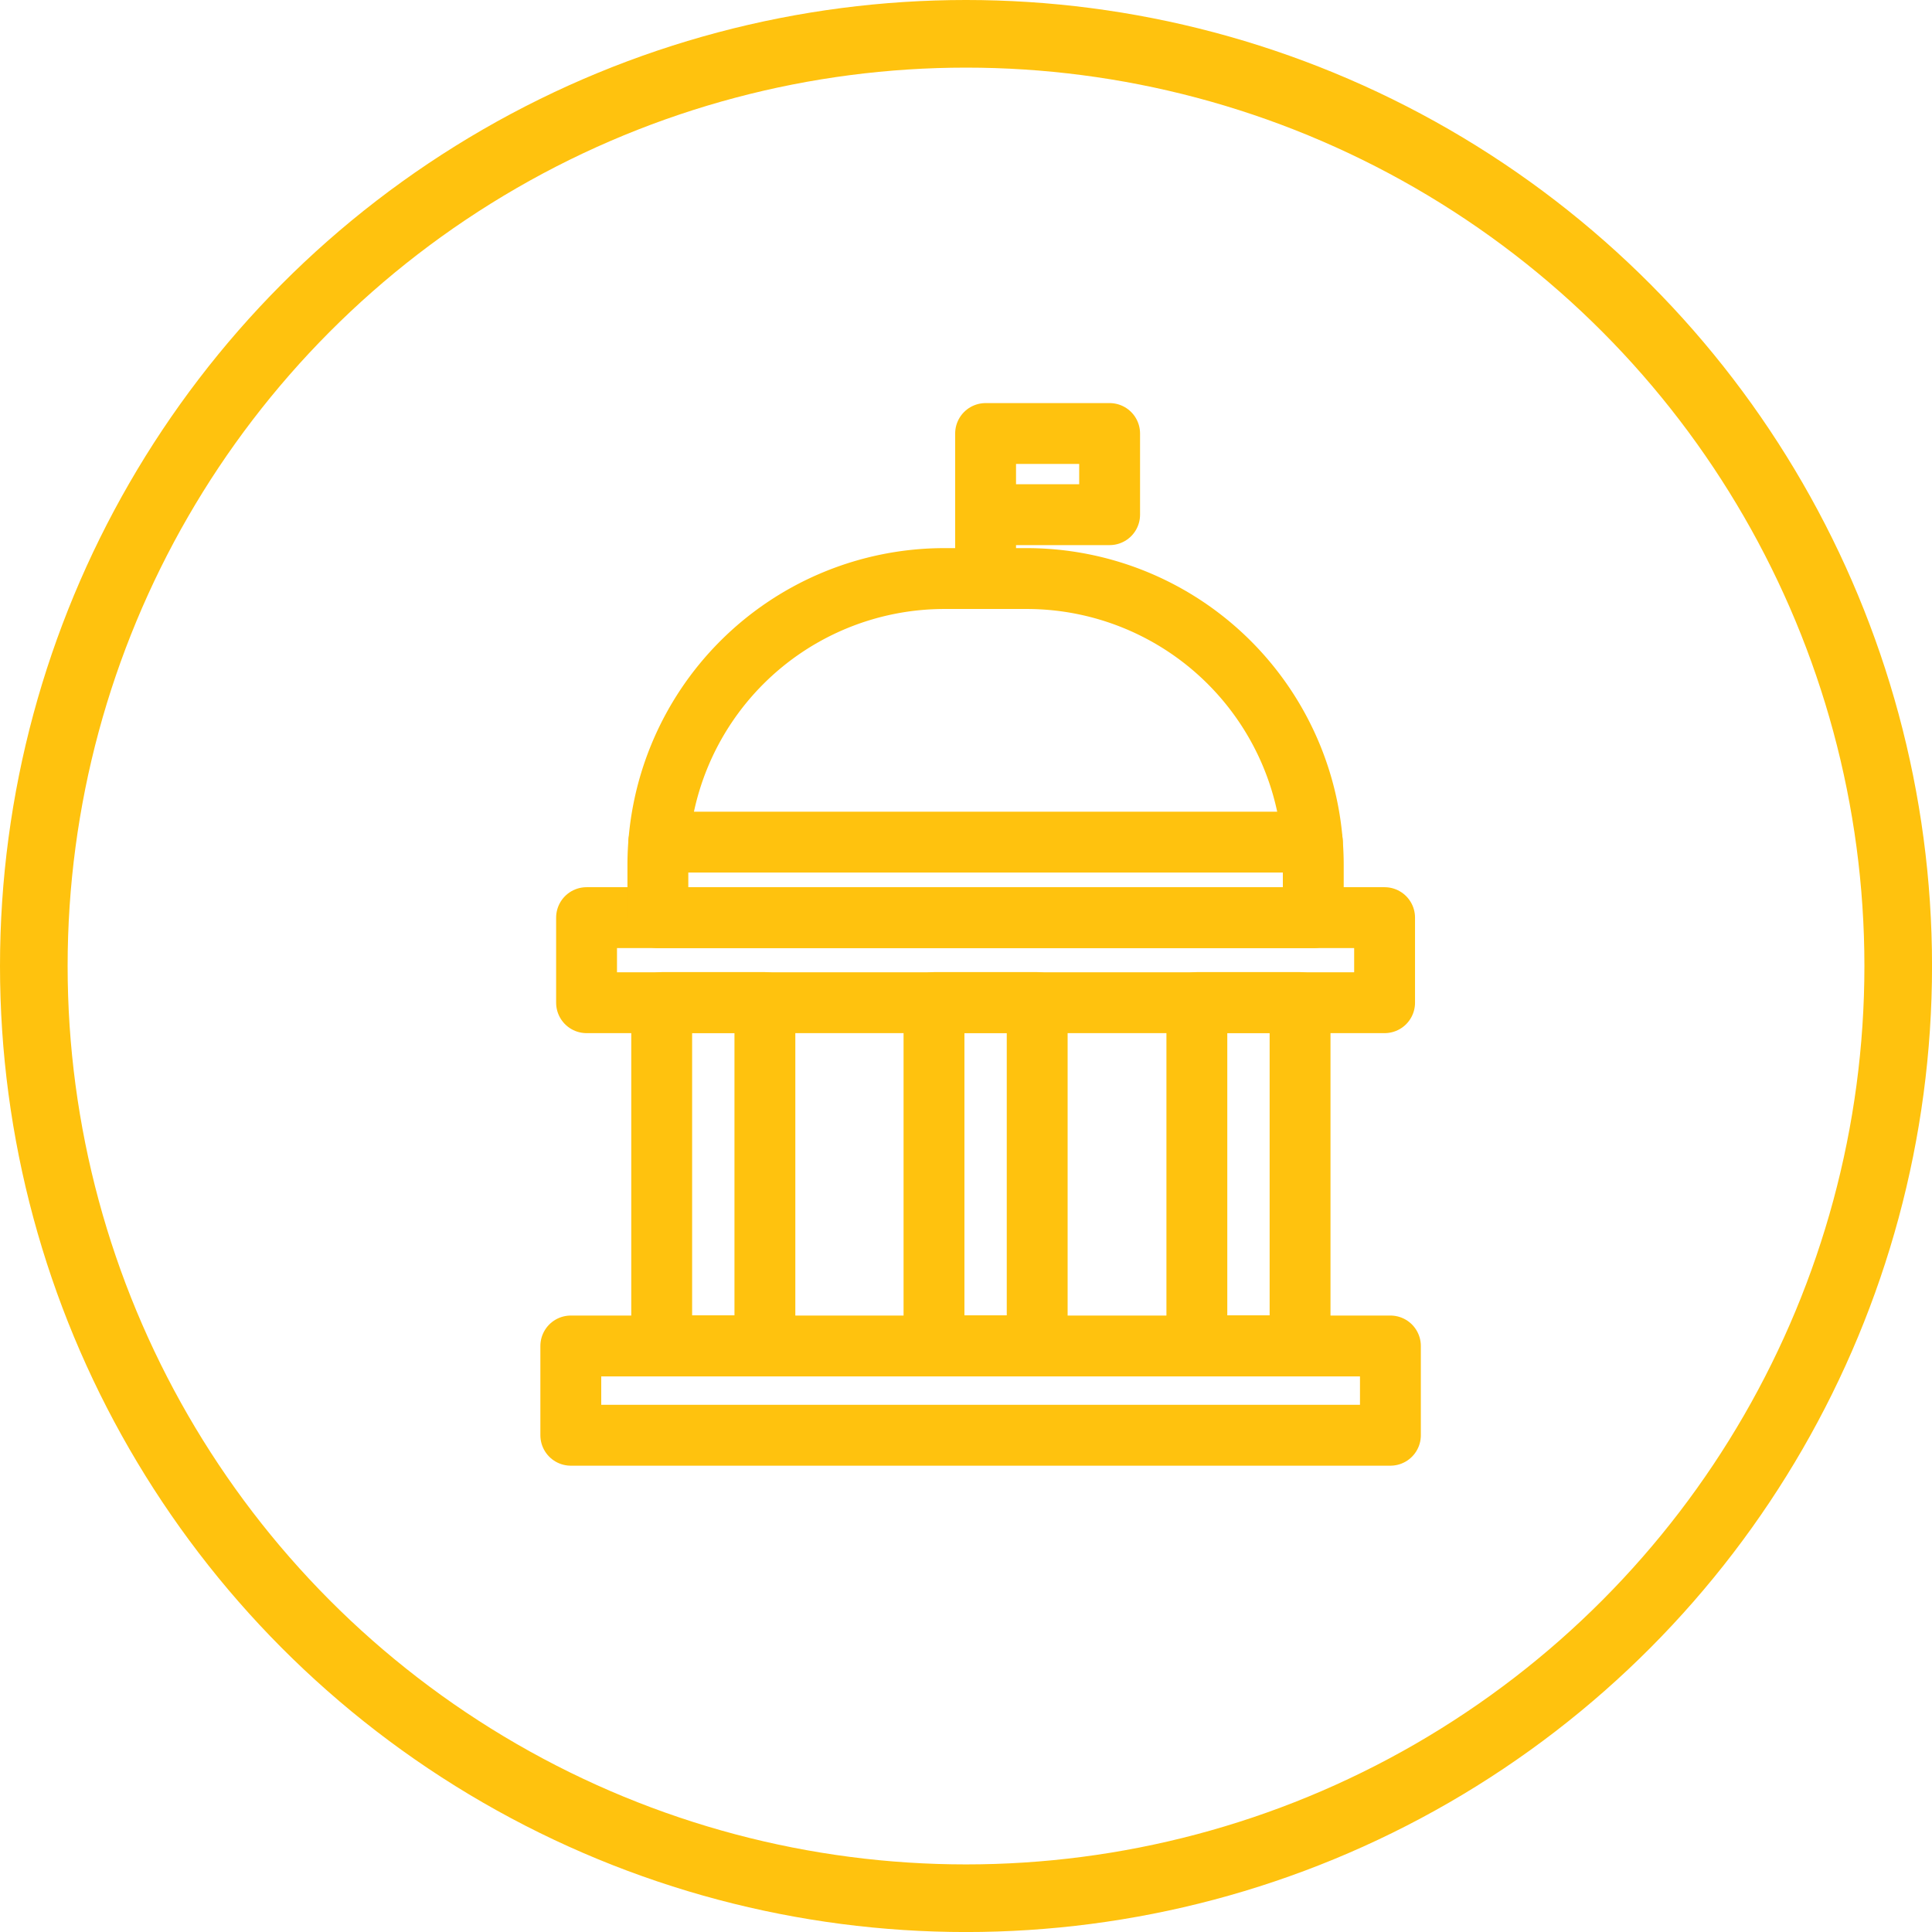 <svg xmlns="http://www.w3.org/2000/svg" width="57.137" height="57.137" viewBox="0 0 57.137 57.137">
  <g id="Group_1337" data-name="Group 1337" transform="translate(-299.305 -2309.121)">
    <g id="Ellipse_230" data-name="Ellipse 230" transform="translate(299.305 2309.121)" fill="none" stroke="#ffc20e" stroke-width="2">
      <circle cx="28.569" cy="28.569" r="28.569" stroke="none"/>
      <circle cx="28.569" cy="28.569" r="27.569" fill="none"/>
    </g>
    <g id="Layer_1" data-name="Layer 1" transform="translate(316.186 2321.941)">
      <g id="Group_1291" data-name="Group 1291" transform="translate(0 0.001)">
        <rect id="Rectangle_557" data-name="Rectangle 557" width="24.239" height="2.64" transform="translate(0 26.985)" fill="none" stroke="#ffc20e" stroke-linecap="round" stroke-linejoin="round" stroke-width="1.8"/>
        <g id="Group_1290" data-name="Group 1290" transform="translate(2.688 16.828)">
          <rect id="Rectangle_558" data-name="Rectangle 558" width="3.052" height="10.152" fill="none" stroke="#ffc20e" stroke-linecap="round" stroke-linejoin="round" stroke-width="1.8"/>
          <rect id="Rectangle_559" data-name="Rectangle 559" width="3.052" height="10.152" transform="translate(8.053)" fill="none" stroke="#ffc20e" stroke-linecap="round" stroke-linejoin="round" stroke-width="1.8"/>
          <rect id="Rectangle_560" data-name="Rectangle 560" width="3.052" height="10.152" transform="translate(15.827)" fill="none" stroke="#ffc20e" stroke-linecap="round" stroke-linejoin="round" stroke-width="1.8"/>
        </g>
        <rect id="Rectangle_561" data-name="Rectangle 561" width="23.601" height="2.516" transform="translate(0.466 14.317)" fill="none" stroke="#ffc20e" stroke-linecap="round" stroke-linejoin="round" stroke-width="1.8"/>
        <path id="Path_1511" data-name="Path 1511" d="M14.286,9.01h2.431a8.478,8.478,0,0,1,8.476,8.476v1.553H5.81V17.486A8.478,8.478,0,0,1,14.286,9.01Z" transform="translate(-3.235 -4.721)" fill="none" stroke="#ffc20e" stroke-linecap="round" stroke-linejoin="round" stroke-width="1.8"/>
        <path id="Path_1512" data-name="Path 1512" d="M23.91,5.289V1h3.668V3.4H23.91" transform="translate(-11.643 -1)" fill="none" stroke="#ffc20e" stroke-linecap="round" stroke-linejoin="round" stroke-width="1.8"/>
        <line id="Line_549" data-name="Line 549" x2="19.329" transform="translate(2.602 12.084)" fill="none" stroke="#ffc20e" stroke-linecap="round" stroke-linejoin="round" stroke-width="1.8"/>
      </g>
    </g>
  </g>
</svg>
